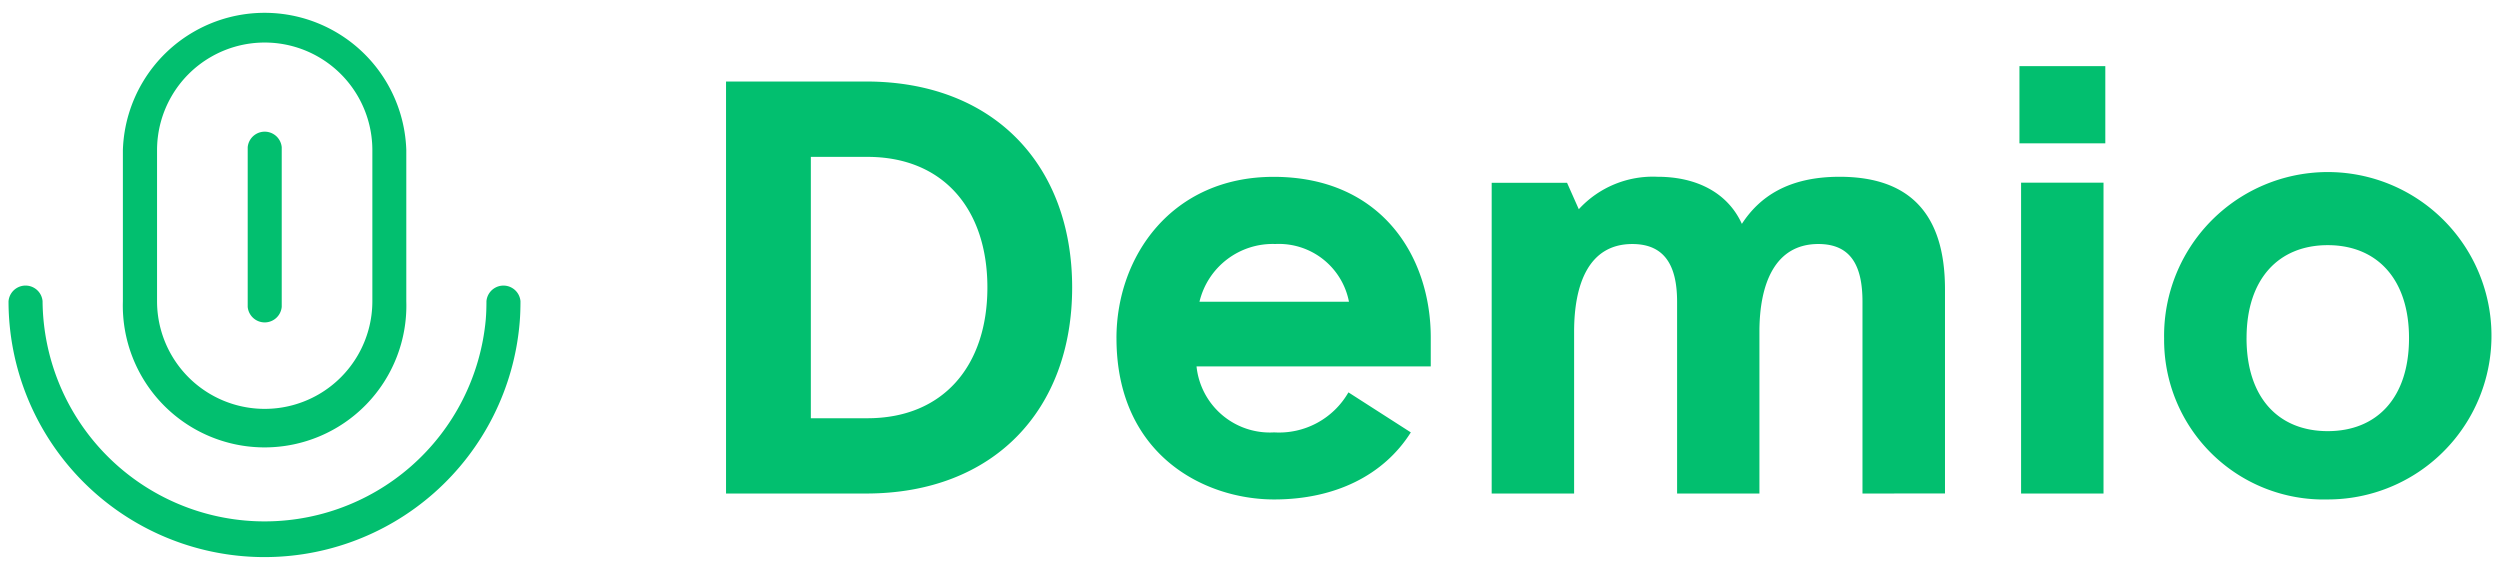 <svg xmlns="http://www.w3.org/2000/svg" width="100%" height="100%" viewBox="0 0 146.357 33.117" color="#02bf6f">
  <path id="demio-logo" d="M22138.031,6336.189a1,1,0,0,1,1.992,0,13,13,0,0,0,25.947,1.063c.029-.352.039-.71.039-1.062a1,1,0,0,1,1.992,0c0,.414-.012.822-.045,1.219a14.988,14.988,0,0,1-29.926-1.219Zm126.193,2.164a9.583,9.583,0,1,1,9.58,9.446A9.338,9.338,0,0,1,22264.225,6338.353Zm4.826,0c0,3.518,1.895,5.447,4.754,5.447s4.758-1.93,4.758-5.447c0-3.479-1.895-5.441-4.758-5.441S22269.051,6334.875,22269.051,6338.353Zm-66.158.006c0-4.793,3.238-9.446,9.2-9.446,6.275,0,9.2,4.62,9.2,9.412v1.684h-13.713a4.315,4.315,0,0,0,4.547,3.864,4.681,4.681,0,0,0,4.346-2.343l3.652,2.343c-1.588,2.517-4.447,3.926-8,3.926C22208.025,6347.8,22202.893,6345.182,22202.893,6338.359Zm4.859-2.136h8.752a4.179,4.179,0,0,0-4.311-3.378A4.406,4.406,0,0,0,22207.752,6336.223Zm48.1,11.229v-18.2h4.826v18.2Zm-9.285,0v-11.229c0-2.069-.654-3.378-2.582-3.378-2.551,0-3.451,2.343-3.451,5.134v9.474h-4.82v-11.229c0-2.069-.693-3.378-2.623-3.378-2.545,0-3.406,2.343-3.406,5.134v9.474h-4.826V6329.26h4.412l.688,1.549a5.882,5.882,0,0,1,4.615-1.9c2.275,0,4.1.929,4.932,2.757,1.029-1.583,2.719-2.757,5.721-2.757,4.033,0,6.17,2.1,6.17,6.583v11.957Zm-66.531,0v-24.12h8.2c7.477,0,12.063,4.894,12.063,12.057s-4.586,12.063-12.062,12.063Zm4.965-4.407h3.311c4.441,0,7.025-3.07,7.025-7.656s-2.584-7.645-7.025-7.645H22185Zm-40.275-6.851v-8.841a8.3,8.3,0,0,1,16.592,0v8.841a8.3,8.3,0,1,1-16.592,0Zm2-8.841v8.841a6.3,6.3,0,0,0,12.605,0v-8.841a6.3,6.3,0,0,0-12.605,0Zm5.307,9.171v-9.345a1,1,0,0,1,1.992,0v9.345a1,1,0,0,1-1.992,0Zm103.723-9.574v-4.519h5.027v4.519Z" transform="translate(-22137.531 -6318.56)" fill="currentColor" stroke="rgba(0,0,0,0)" stroke-miterlimit="10" stroke-width="1"></path>
</svg>